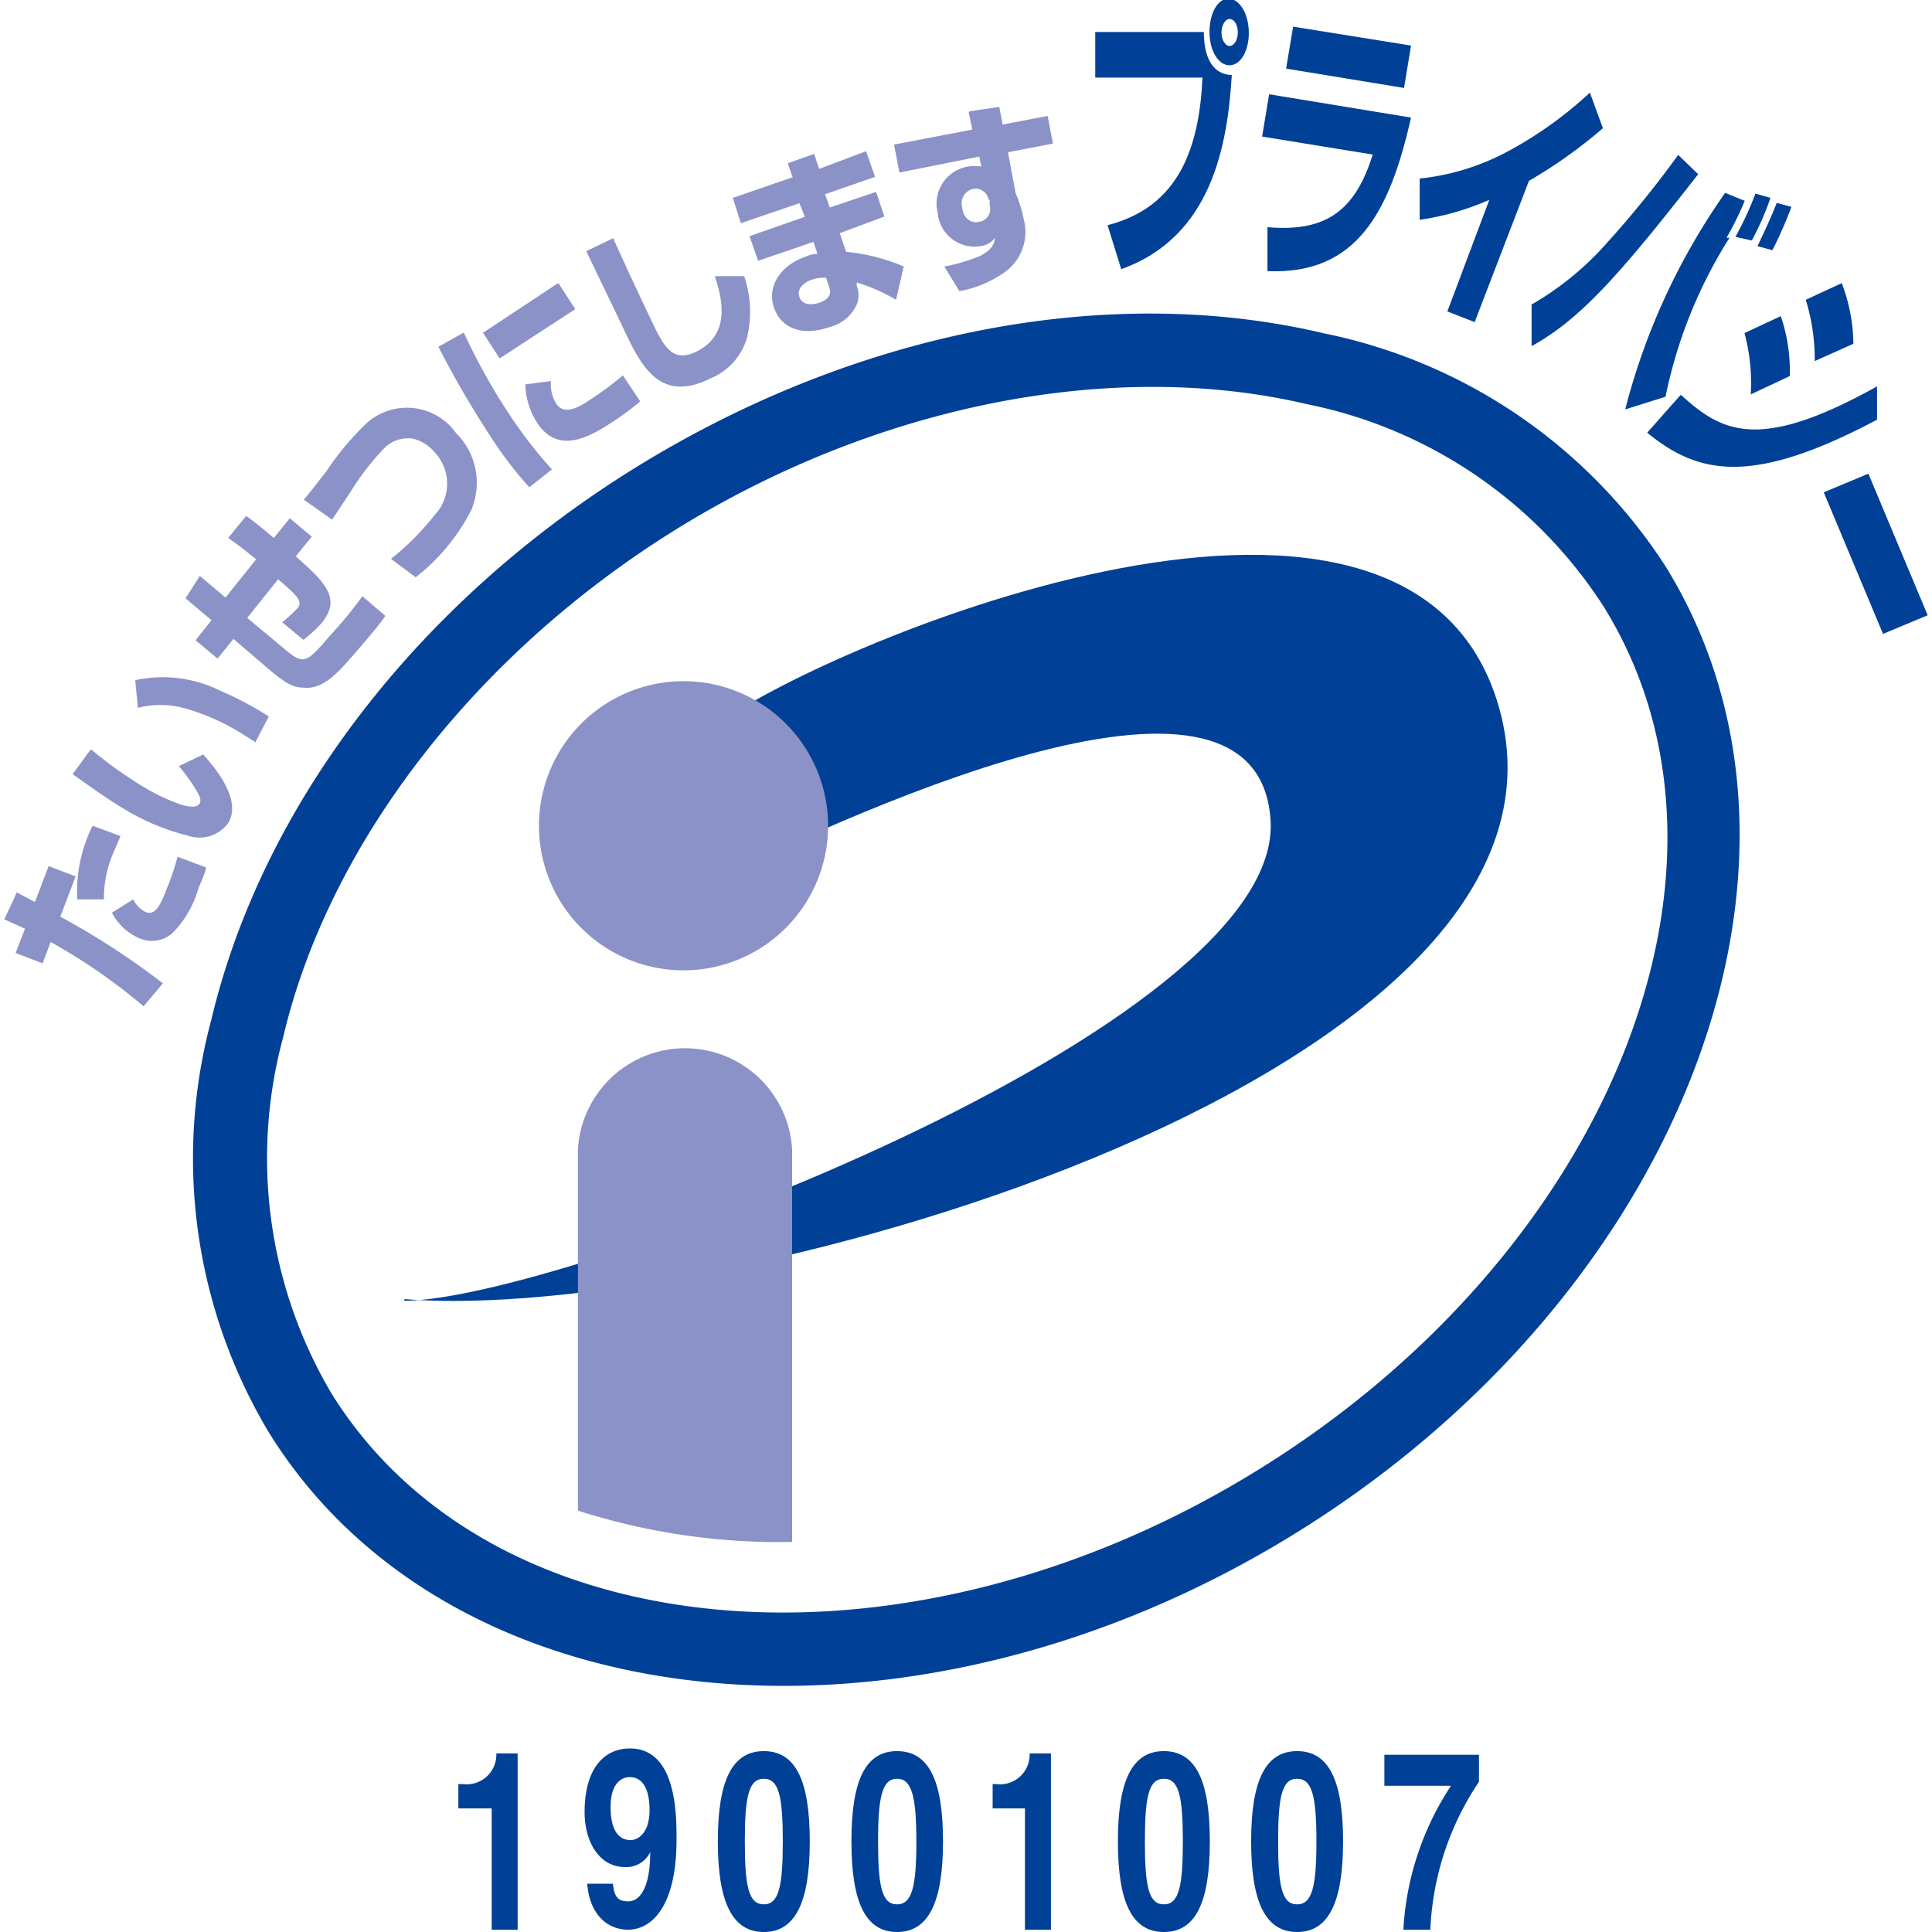 <svg id="レイヤー_1" data-name="レイヤー 1" xmlns="http://www.w3.org/2000/svg" viewBox="0 0 58 58"><defs><style>.cls-1{fill:#004097;}.cls-2{fill:#8b92c7;}</style></defs><path class="cls-1" d="M37.78,44.12c-10.53,6.52-23,5.49-27.83-2.29A13.87,13.87,0,0,1,8.5,31.14c1.37-5.82,5.78-11.52,11.8-15.25s13.09-5.13,18.92-3.76a13.83,13.83,0,0,1,8.91,6.06C53,26,48.31,37.61,37.78,44.12ZM39.72,10c-6.47-1.52-14-.05-20.58,4S7.87,24.16,6.34,30.63A16,16,0,0,0,8.07,43c5.46,8.82,19.31,10.18,30.87,3S55.47,25.85,50,17a16,16,0,0,0-10.29-7Z"/><path class="cls-1" d="M12.14,39.05c4.58,0,26.51-8.2,26-14.47-.44-5.94-13.12.07-17.2,2.09l.51-4.86C24.26,19.59,42,11.89,44.93,21c3.59,11.21-23.23,18.78-32.79,18Z"/><path class="cls-2" d="M20.53,29.13a4.34,4.34,0,1,0-4.35-4.34,4.34,4.34,0,0,0,4.35,4.34Z"/><path class="cls-2" d="M23.78,46.29c0-4.09,0-11.66,0-11.78a3.22,3.22,0,0,0-6.43,0V45.35a19.76,19.76,0,0,0,6.44.94Z"/><path class="cls-2" d="M3.62,25.09c-.06.16-.13.3-.22.52A3.37,3.37,0,0,0,3.12,27l-.8,0a4.43,4.43,0,0,1,.46-2.21l.84.31ZM4,27a.84.84,0,0,0,.37.38c.28.11.43-.17.62-.66a7.44,7.44,0,0,0,.34-1l.85.32c0,.13-.08.27-.23.65A3.14,3.14,0,0,1,5.19,28a.93.93,0,0,1-1,.17,1.68,1.68,0,0,1-.83-.77L4,27Zm-3.5-.21.55.29L1.46,26l.81.31-.46,1.21a22.55,22.55,0,0,1,3.08,2l-.58.69a17.26,17.26,0,0,0-2.79-1.93l-.24.64-.81-.31.28-.73-.62-.28.36-.78Z"/><path class="cls-2" d="M7.65,22.27l-.35-.22a6.7,6.7,0,0,0-1.8-.8,2.74,2.74,0,0,0-1.36,0l-.08-.83a3.88,3.88,0,0,1,2.56.32,9.72,9.72,0,0,1,1.45.77l-.42.8Zm-4.91.23a12.44,12.44,0,0,0,1.45,1.05,6.08,6.08,0,0,0,1.23.6c.16.05.44.12.55,0s0-.29-.08-.43A5.6,5.6,0,0,0,5.37,23l.73-.35c.37.41,1.17,1.37.75,2.06a1.07,1.07,0,0,1-1.2.38,7,7,0,0,1-2-.85c-.51-.31-1.09-.73-1.47-1l.52-.71Z"/><path class="cls-2" d="M7.39,15.49c.17.12.32.23.83.66l.48-.59.66.55-.48.59c.87.78,1.38,1.25.78,2a4.52,4.52,0,0,1-.55.51l-.64-.53a4,4,0,0,0,.46-.42c.17-.2,0-.37-.58-.87l-.93,1.16,1,.83c.67.57.72.61,1.46-.27a12.54,12.54,0,0,0,1-1.21l.69.59c-.17.25-.5.64-.77.95-.63.74-1.09,1.29-1.73,1.2-.24,0-.48-.1-1.06-.6l-1-.86-.48.59-.66-.55.48-.6-.78-.66L6,17.29l.77.65.92-1.15c-.48-.39-.63-.49-.84-.64l.54-.66Z"/><path class="cls-2" d="M11.76,16.76a7.94,7.94,0,0,0,1.29-1.3,1.37,1.37,0,0,0,0-1.88,1.23,1.23,0,0,0-.65-.41,1,1,0,0,0-.86.28,7.85,7.85,0,0,0-1,1.29l-.57.86L9.12,15c.2-.23.33-.41.67-.84A8.52,8.52,0,0,1,11,12.71a1.81,1.81,0,0,1,2.69.29,2.1,2.1,0,0,1,.45,2.33,6.07,6.07,0,0,1-1.66,2l-.74-.55Z"/><path class="cls-2" d="M16.54,11.44a1.09,1.09,0,0,0,.16.68c.22.33.6.16,1-.11a10.19,10.19,0,0,0,1-.74l.52.78a8.13,8.13,0,0,1-.76.57c-.71.47-1.68,1.06-2.33.08a2.26,2.26,0,0,1-.36-1.16l.77-.1Zm.23-2.93.5.77L15,10.76l-.5-.77,2.24-1.48ZM13.93,10a18.75,18.75,0,0,0,1.36,2.44,13.47,13.47,0,0,0,1.28,1.65l-.68.54A11.83,11.83,0,0,1,14.66,13a29,29,0,0,1-1.5-2.59l.77-.43Z"/><path class="cls-2" d="M18.41,7.15c.38.87,1.21,2.61,1.28,2.75.33.67.62.95,1.23.65,1-.51.78-1.53.54-2.26h.88a3.31,3.31,0,0,1,.08,1.87,1.89,1.89,0,0,1-1.09,1.2c-1.41.7-2-.21-2.51-1.28L17.6,7.54l.81-.39Z"/><path class="cls-2" d="M24.8,8.34a1.08,1.08,0,0,0-.41.05c-.19.06-.49.24-.39.53s.48.21.59.17c.42-.15.34-.37.29-.51l-.08-.24Zm-1-3-.15-.44.79-.28.15.45L26,4.54l.27.77-1.5.52.14.4,1.39-.47.25.74L25.21,7l.19.56A5.79,5.79,0,0,1,27.13,8L26.9,9a5.38,5.38,0,0,0-1.18-.52l0,.1a.74.74,0,0,1-.05.66,1.22,1.22,0,0,1-.77.58c-.87.3-1.47,0-1.67-.6s.17-1.26,1-1.53a.83.83,0,0,1,.31-.07l-.12-.36-1.66.57-.26-.74,1.66-.58L24,6.1l-1.76.6L22,5.94l1.77-.61Z"/><path class="cls-2" d="M29.68,6a.4.4,0,0,0-.46-.33.44.44,0,0,0-.33.57c0,.19.17.49.51.42a.39.39,0,0,0,.31-.5l0-.16Zm-.57-2.66L30,3.21l.1.53,1.35-.26.16.83-1.35.26.23,1.23a3.73,3.73,0,0,1,.24.77,1.48,1.48,0,0,1-.61,1.63,3.37,3.37,0,0,1-1.32.54L28.35,8a5.3,5.3,0,0,0,1.06-.31c.41-.21.44-.4.46-.55a.63.63,0,0,1-.44.25,1.11,1.11,0,0,1-1.28-1A1.13,1.13,0,0,1,29.06,5a1.29,1.29,0,0,1,.4,0l-.06-.3L27,5.18l-.16-.84,2.35-.45-.11-.52Z"/><path class="cls-1" d="M36.91.57c-.13,0-.24.19-.24.41s.12.41.25.4.24-.18.24-.41-.11-.4-.25-.4Zm0,1.39c-.33,0-.6-.43-.6-1s.25-1,.57-1,.6.43.61,1-.25,1-.58,1Zm-.77-1c0,1,.44,1.29.84,1.29-.13,2.11-.6,4.86-3.32,5.83l-.41-1.32C35.4,6.21,36,4.43,36.1,2.33l-3.22,0,0-1.37,3.3,0Z"/><path class="cls-1" d="M42.36,3.53c-.64,2.84-1.63,4.72-4.31,4.61l0-1.32c1.81.16,2.65-.55,3.16-2.18L37.89,4.1l.21-1.27,4.26.7Zm0-2.16-.21,1.27-3.54-.58L38.82.8l3.55.57Z"/><path class="cls-1" d="M44.27,9.67l-.82-.32L44.71,6a8.13,8.13,0,0,1-2.09.6V5.36a7.15,7.15,0,0,0,2.71-.85,11.82,11.82,0,0,0,2.4-1.73l.39,1.07a14.71,14.71,0,0,1-2.22,1.58L44.27,9.67Z"/><path class="cls-1" d="M52.76,7.39c.35-.73.46-1,.58-1.3l.44.12a12.53,12.53,0,0,1-.57,1.3l-.45-.12Zm-.66-.28a9.88,9.88,0,0,0,.6-1.3l.45.13a8.31,8.31,0,0,1-.56,1.28l-.49-.11ZM52.39,6a9.27,9.27,0,0,1-.56,1.14l.09,0A14.21,14.21,0,0,0,50,11.91l-1.21.38a19.88,19.88,0,0,1,3-6.5l.59.24ZM46,9.13a9,9,0,0,0,2.27-1.87,30.33,30.33,0,0,0,2.11-2.61l.6.58c-2.34,3-3.54,4.36-5,5.16l0-1.26Z"/><path class="cls-1" d="M50.48,11.87c1.23,1.12,2.35,1.69,5.87-.27v1c-3.77,2-5.37,1.64-6.9.39l1-1.13Zm2.08-.06A5.68,5.68,0,0,0,52.37,10l1.09-.51a5.06,5.06,0,0,1,.27,1.8l-1.17.55Zm1.92-1A6.06,6.06,0,0,0,54.21,9l1.08-.5a5.22,5.22,0,0,1,.35,1.82l-1.16.52Z"/><polygon class="cls-1" points="57.87 18.47 56.53 19.03 54.75 14.78 56.09 14.22 57.87 18.47 57.87 18.47"/><path class="cls-1" d="M13.78,53.56h.12a.89.89,0,0,0,1-.92h.64v5.29h-.78V54.29h-1v-.73Z"/><path class="cls-1" d="M17.63,56.57c.07.84.55,1.36,1.23,1.36s1.45-.66,1.45-2.71c0-.75,0-2.73-1.4-2.73-.78,0-1.36.61-1.36,1.91,0,.89.44,1.65,1.21,1.65a.79.79,0,0,0,.76-.45v0c0,1.11-.33,1.48-.66,1.48s-.42-.16-.46-.53h-.78Zm.7-2.32c0-.76.37-.9.57-.9.41,0,.6.38.6,1s-.3.89-.57.89-.6-.17-.6-1Z"/><path class="cls-1" d="M21.55,55.28c0,1.86.45,2.72,1.38,2.72s1.38-.86,1.38-2.72-.44-2.71-1.38-2.71-1.38.86-1.38,2.71Zm.81,0c0-1.36.12-1.88.57-1.88s.57.52.57,1.88-.12,1.89-.57,1.89-.57-.52-.57-1.89Z"/><path class="cls-1" d="M25.56,55.28c0,1.86.44,2.72,1.37,2.72s1.38-.86,1.38-2.72-.44-2.71-1.38-2.71-1.37.86-1.37,2.71Zm.8,0c0-1.36.13-1.88.57-1.88s.58.52.58,1.88-.13,1.89-.58,1.89-.57-.52-.57-1.89Z"/><path class="cls-1" d="M29.8,53.56h.11a.89.89,0,0,0,1-.92h.64v5.29h-.78V54.29H29.8v-.73Z"/><path class="cls-1" d="M33.56,55.28c0,1.86.44,2.72,1.38,2.72s1.38-.86,1.38-2.72-.44-2.71-1.38-2.71-1.38.86-1.38,2.71Zm.81,0c0-1.36.12-1.88.57-1.88s.57.52.57,1.88-.12,1.89-.57,1.89-.57-.52-.57-1.89Z"/><path class="cls-1" d="M37.56,55.28c0,1.86.45,2.72,1.38,2.72s1.38-.86,1.38-2.72-.44-2.71-1.38-2.71-1.38.86-1.38,2.71Zm.81,0c0-1.36.12-1.88.57-1.88s.58.52.58,1.88-.13,1.89-.58,1.89-.57-.52-.57-1.89Z"/><path class="cls-1" d="M44.4,53.49a8.6,8.6,0,0,0-1.46,4.44h-.81a8.7,8.7,0,0,1,1.43-4.32h-2v-.93H44.4v.81Z"/></svg>